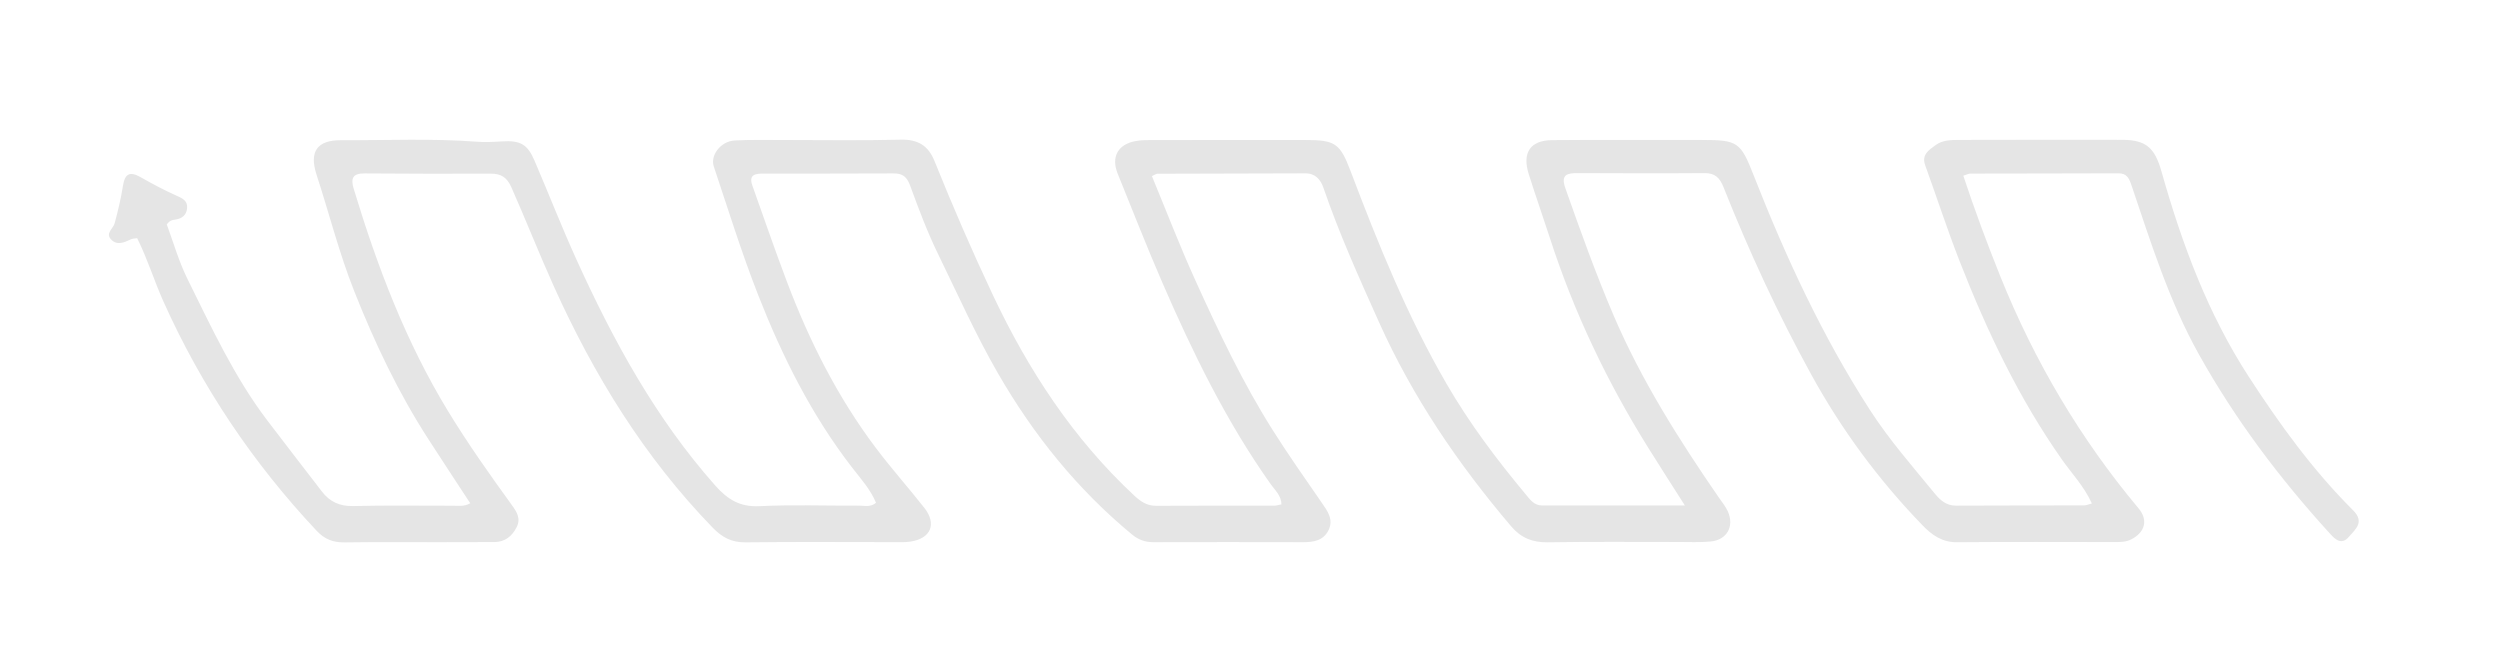 <?xml version="1.0" encoding="UTF-8"?>
<svg id="Lager_1" data-name="Lager 1" xmlns="http://www.w3.org/2000/svg" viewBox="0 0 617 161">
  <defs>
    <style>
      .cls-1 {
        fill: gray;
        opacity: .2;
      }
    </style>
  </defs>
  <path class="cls-1" d="m284.29,43.46c3.6,8.7,6.87,17.23,10.64,25.54,5.75,12.68,11.69,25.3,19.15,37.11,3.87,6.12,8.04,12.05,12.16,18.01,1.45,2.09,2.93,4.13,1.63,6.75-1.27,2.56-3.7,2.95-6.29,2.94-12.32-.03-24.63-.03-36.95,0-2.02,0-3.66-.59-5.24-1.89-13.54-11.19-24.33-24.59-33.1-39.8-5.48-9.49-9.91-19.46-14.7-29.26-2.69-5.5-4.86-11.27-6.96-17.03-.8-2.19-1.85-3.05-4.11-3.03-10.67.06-21.35.03-32.02.04-1.92,0-3.83.13-2.82,2.95,2.83,7.93,5.56,15.91,8.55,23.79,5.54,14.65,12.55,28.55,22.02,41.09,3.78,5.01,7.97,9.71,11.86,14.65,3.15,4,1.64,7.59-3.43,8.35-1.21.18-2.46.13-3.69.13-12.32,0-24.63-.1-36.95.05-3.45.04-5.78-1.17-8.17-3.64-16.87-17.4-29.31-37.63-39.22-59.62-3.64-8.08-6.88-16.33-10.47-24.42-1.06-2.38-2.51-3.32-5-3.31-10.4.03-20.8.03-31.2-.06-3.05-.03-3.44,1.31-2.67,3.85,5.79,19.13,12.83,37.69,23.29,54.86,4.85,7.95,10.2,15.52,15.65,23.04,1.27,1.75,2.37,3.37,1.24,5.59-1.15,2.26-2.89,3.62-5.49,3.64-4.52.03-9.03.03-13.55.03-7.8,0-15.6-.06-23.4.05-2.78.04-4.91-.74-6.88-2.84-15.77-16.78-28.41-35.6-37.85-56.64-2.28-5.09-3.9-10.44-6.47-15.6-.52.09-1.08.07-1.53.28-1.66.77-3.43,1.62-4.92.02-1.43-1.54.53-2.64.89-3.97.82-3.03,1.56-6.09,2.04-9.18.47-3.08,1.71-3.73,4.41-2.18,2.84,1.62,5.75,3.16,8.74,4.5,1.48.67,2.83,1.23,2.7,3.08-.13,1.74-1.26,2.64-2.96,2.87-.67.09-1.36.19-2.06,1.2,1.61,4.31,2.93,9.05,5.08,13.39,5.94,11.99,11.55,24.2,19.71,34.95,4.46,5.88,9,11.7,13.49,17.56,1.97,2.57,4.42,3.67,7.78,3.59,8.2-.21,16.42-.06,24.63-.08,1.32,0,2.7.26,4.2-.61-3.51-5.37-6.94-10.57-10.32-15.8-7.44-11.51-13.27-23.81-18.31-36.54-3.72-9.39-6.17-19.15-9.29-28.72-1.86-5.71.1-8.56,6.02-8.54,11.21.05,22.44-.47,33.64.38,2.04.15,4.1.04,6.15-.09,4.46-.27,6.23.68,7.98,4.76,3.5,8.16,6.73,16.44,10.4,24.52,9.08,19.97,19.53,39.12,34.23,55.69,3.03,3.41,6.08,5.3,10.88,5.06,8.19-.4,16.42-.09,24.63-.13,1.31,0,2.73.45,4.14-.7-1.35-3.28-3.75-5.92-5.87-8.66-10.05-12.99-17.27-27.46-23.24-42.68-4.08-10.42-7.39-21.08-10.93-31.67-.92-2.75,1.73-6.22,5.13-6.41,3.96-.22,7.93-.11,11.9-.12,9.72,0,19.44.16,29.15-.08,4.18-.1,6.75,1.46,8.27,5.22,4.49,11.14,9.25,22.15,14.38,33.02,8.78,18.61,19.84,35.55,34.99,49.64,1.57,1.46,3.11,2.49,5.38,2.48,9.72-.06,19.43-.02,29.15-.03.52,0,1.05-.19,1.75-.33-.05-2.21-1.63-3.52-2.67-5-10.96-15.48-19.22-32.42-26.73-49.73-3.85-8.87-7.37-17.89-11.01-26.86-1.68-4.13.02-7.26,4.42-8.07,1.47-.27,3-.25,4.5-.25,12.45-.02,24.91-.02,37.36-.01,7.38,0,8.58.79,11.19,7.68,6.82,18.01,14.03,35.85,23.72,52.55,5.63,9.71,12.37,18.67,19.56,27.29,1.04,1.25,2.03,2.67,3.92,2.67,11.61,0,23.21,0,35.3,0-3.26-5.13-6.26-9.77-9.18-14.46-10.08-16.19-18.21-33.28-24.1-51.45-1.72-5.3-3.58-10.57-5.26-15.89-1.64-5.2.33-8.32,5.81-8.36,10.8-.09,21.6-.04,32.39-.04,1.51,0,3.01,0,4.52,0,8.92,0,9.57.51,12.82,8.78,7.89,20.11,16.93,39.65,28.67,57.85,4.76,7.38,10.54,13.96,16.08,20.72,1.3,1.59,2.83,2.92,5.17,2.9,10.54-.06,21.07-.03,31.61-.06.51,0,1.03-.24,1.92-.47-1.87-4.16-4.89-7.31-7.34-10.78-10.69-15.18-18.55-31.78-25.28-48.97-3.06-7.83-5.66-15.83-8.52-23.74-.96-2.64.98-3.77,2.56-4.95,1.72-1.28,3.86-1.28,5.92-1.29,13.41-.02,26.82-.05,40.23-.02,5.97.02,8.01,2.14,9.63,7.88,5.03,17.78,11.41,35.02,21.56,50.64,7.61,11.72,15.78,23.02,25.71,32.91,2.92,2.91.57,4.67-1.02,6.53-1.87,2.19-3.43.61-4.75-.84-12.37-13.58-23.35-28.15-32.32-44.24-7.36-13.2-11.81-27.5-16.61-41.68-.59-1.73-1.14-2.95-3.24-2.94-12.17.05-24.34.04-36.51.07-.5,0-.99.29-1.75.53,2.83,8.54,5.9,16.8,9.2,24.99,8.38,20.82,19.66,39.9,34.07,57.12,2.38,2.84,1.62,5.88-1.83,7.64-1.27.65-2.64.66-4.01.66-13,0-26-.08-39,.04-3.68.03-6.19-1.78-8.52-4.2-10.81-11.17-19.97-23.59-27.44-37.19-8.2-14.92-15.34-30.37-21.63-46.19-.95-2.38-2.1-3.54-4.73-3.52-10.4.08-20.8.04-31.2,0-2.59,0-4.34.27-3.13,3.71,3.72,10.54,7.48,21.05,11.88,31.34,6.87,16.06,16.13,30.69,25.99,45,.77,1.12,1.68,2.2,2.23,3.43,1.67,3.67-.21,7.06-4.22,7.44-2.71.26-5.47.11-8.2.12-10.67.01-21.35-.1-32.02.08-3.74.06-6.6-1.09-8.99-3.9-13.1-15.39-24.36-31.94-32.66-50.44-4.9-10.92-9.81-21.81-13.71-33.15-.69-2-1.96-3.58-4.47-3.57-12.18.05-24.35.06-36.53.1-.25,0-.49.2-1.28.55Z"/>
</svg>